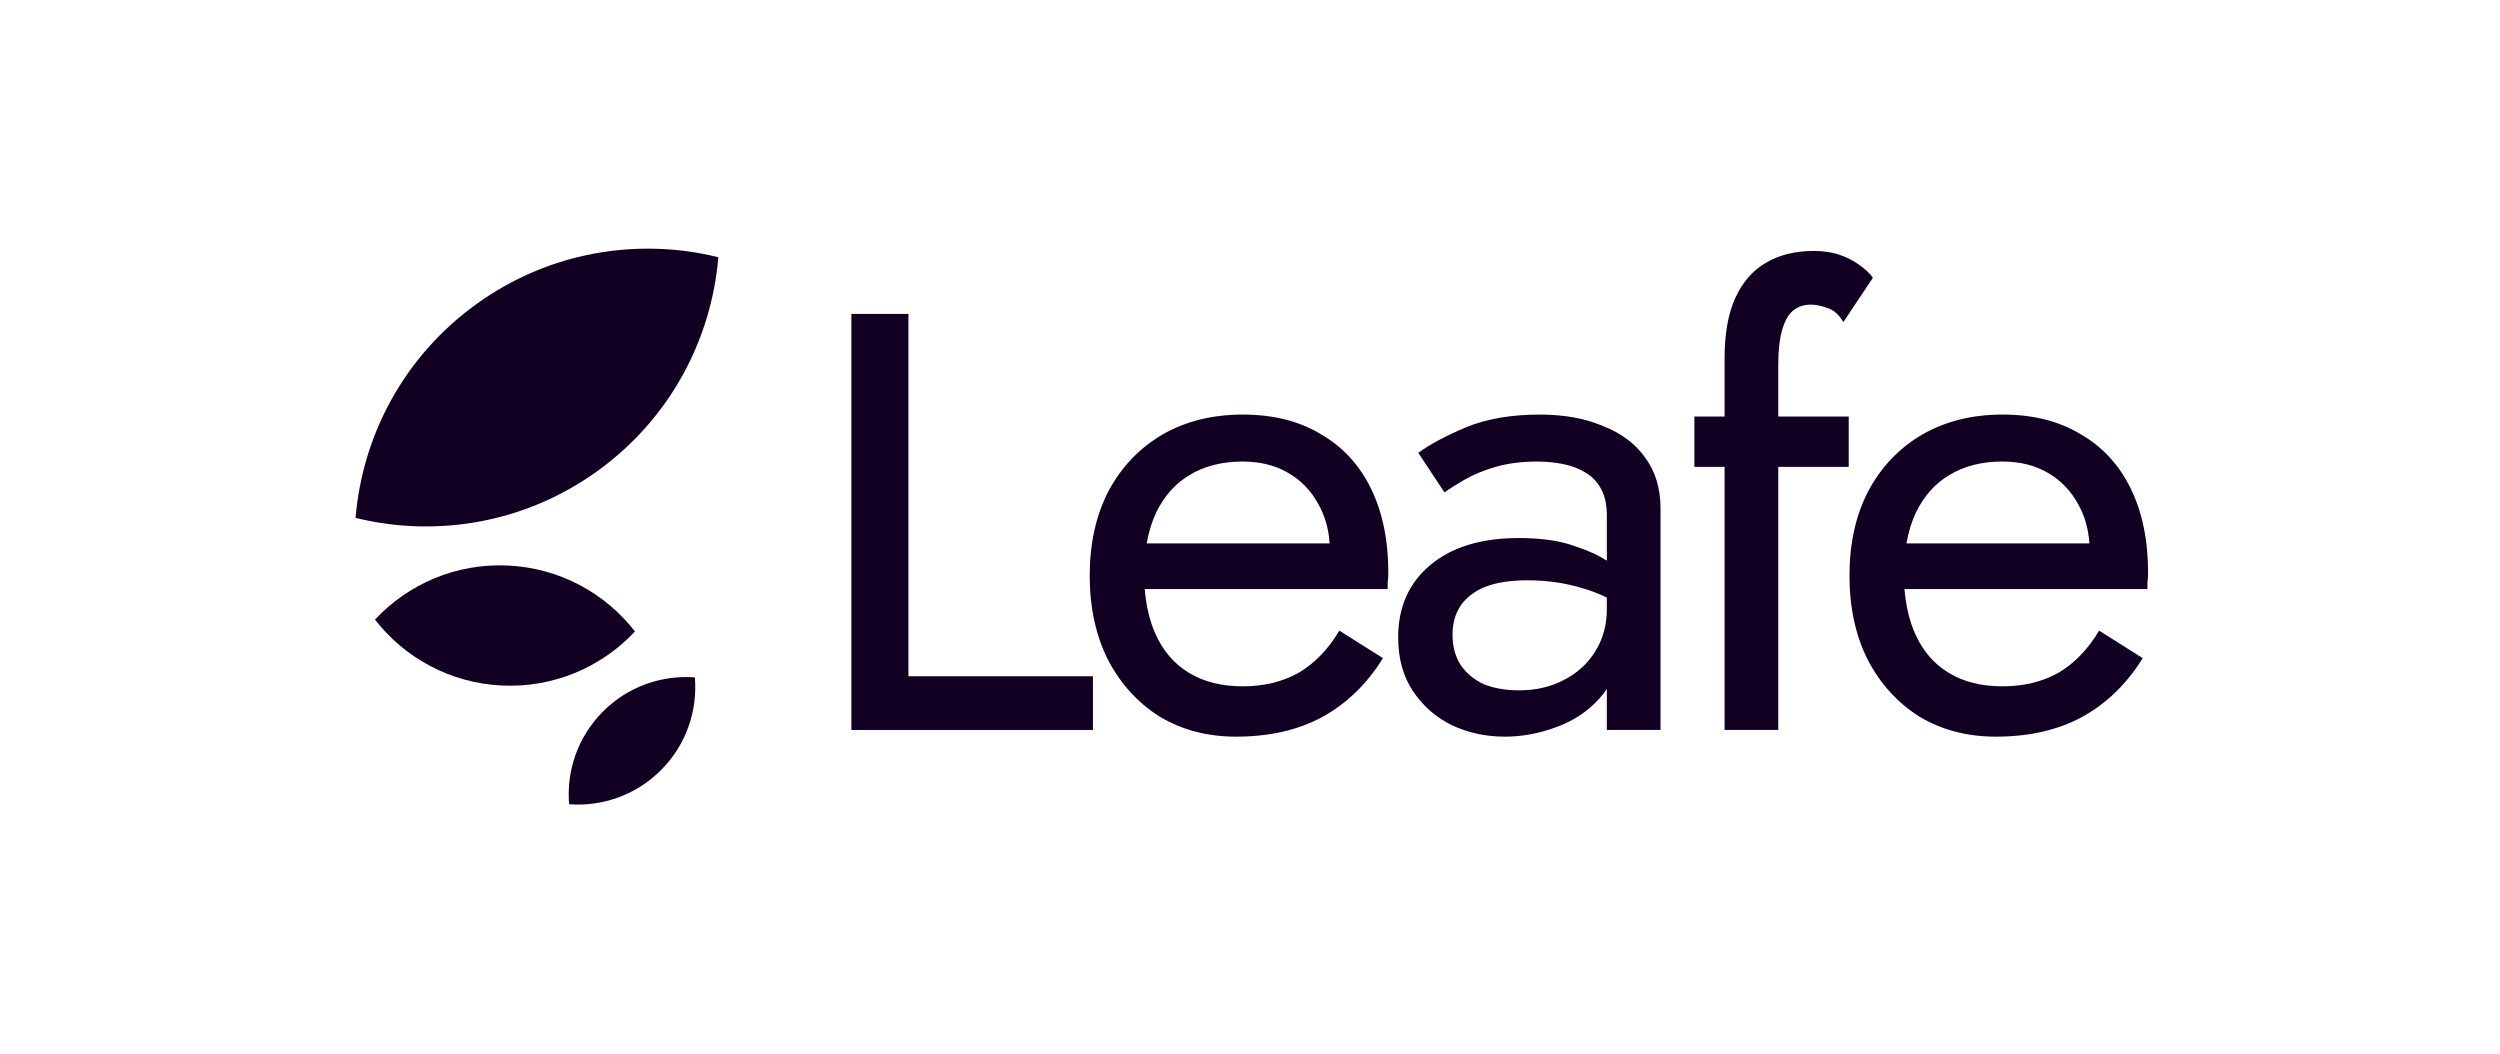 <svg width="358" height="151" viewBox="0 0 358 151" fill="none" xmlns="http://www.w3.org/2000/svg">
<path fill="#110022" d="M99.504 97.001C99.9 101.733 98.299 106.603 94.694 110.24C91.088 113.878 86.233 115.522 81.497 115.167C81.101 110.435 82.702 105.565 86.307 101.928C89.913 98.291 94.768 96.646 99.504 97.001Z"/>
<path fill="#110022" d="M90.926 90.424C86.2 95.479 79.372 98.509 71.917 98.168C64.464 97.828 57.941 94.189 53.695 88.726C58.422 83.671 65.249 80.642 72.704 80.982C80.157 81.322 86.68 84.961 90.926 90.424Z"/>
<path fill="#110022" d="M50.917 74.159C51.904 62.324 57.875 50.979 68.276 43.506C78.676 36.033 91.333 33.994 102.864 36.834C101.877 48.669 95.906 60.014 85.505 67.487C75.105 74.959 62.448 76.999 50.917 74.159Z"/>
<path fill="#110022" d="M242.636 59.645V66.852H246.96V104.529H254.647V66.852H264.737V59.645H254.647V52.271C254.647 50.157 254.839 48.459 255.224 47.178C255.608 45.897 256.121 45 256.761 44.487C257.466 43.911 258.299 43.623 259.26 43.623C260.028 43.623 260.829 43.783 261.662 44.103C262.559 44.359 263.327 45.032 263.968 46.121L268.196 39.779C267.748 39.138 267.107 38.529 266.274 37.953C265.506 37.376 264.577 36.896 263.488 36.511C262.399 36.127 261.149 35.935 259.74 35.935C257.049 35.935 254.743 36.511 252.821 37.665C250.964 38.754 249.522 40.419 248.497 42.661C247.472 44.904 246.96 47.786 246.96 51.31V59.645H242.636Z"/>
<path fill="#110022" d="M121.917 44.953L121.917 104.529H156.51V96.842H130.085V44.953H121.917Z"/>
<path fill="#110022" fill-rule="evenodd" clip-rule="evenodd" d="M176.996 105.49C181.737 105.49 185.837 104.561 189.296 102.703C192.819 100.782 195.734 97.963 198.04 94.247L191.794 90.308C190.193 92.998 188.239 95.016 185.933 96.361C183.627 97.642 180.968 98.283 177.957 98.283C174.946 98.283 172.384 97.642 170.27 96.361C168.156 95.08 166.554 93.222 165.465 90.788C164.638 88.938 164.124 86.792 163.926 84.35H198.713V83.485C198.777 82.973 198.809 82.492 198.809 82.044C198.809 77.367 197.976 73.332 196.311 69.936C194.645 66.541 192.243 63.947 189.104 62.153C186.029 60.295 182.313 59.366 177.957 59.366C173.601 59.366 169.757 60.327 166.426 62.249C163.159 64.171 160.597 66.861 158.739 70.321C156.945 73.78 156.048 77.816 156.048 82.428C156.048 86.977 156.913 90.98 158.643 94.439C160.436 97.899 162.903 100.622 166.042 102.607C169.245 104.529 172.896 105.49 176.996 105.49ZM165.561 73.396C164.947 74.696 164.496 76.169 164.208 77.816H190.406C190.258 75.71 189.728 73.853 188.815 72.243C187.79 70.321 186.349 68.815 184.491 67.726C182.634 66.637 180.455 66.093 177.957 66.093C175.01 66.093 172.48 66.733 170.366 68.014C168.316 69.231 166.714 71.025 165.561 73.396Z"/>
<path fill="#110022" fill-rule="evenodd" clip-rule="evenodd" d="M230.101 80.294C228.893 79.502 227.355 78.804 225.489 78.2C223.375 77.431 220.716 77.047 217.513 77.047C212.068 77.047 207.808 78.36 204.733 80.987C201.722 83.549 200.217 86.977 200.217 91.269C200.217 94.279 200.921 96.842 202.33 98.956C203.74 101.07 205.598 102.703 207.904 103.856C210.274 104.946 212.805 105.49 215.495 105.49C217.929 105.49 220.364 105.042 222.798 104.145C225.297 103.248 227.379 101.871 229.044 100.013C229.442 99.585 229.794 99.132 230.101 98.653V104.529H237.788V72.819C237.788 69.936 237.052 67.502 235.578 65.516C234.169 63.53 232.151 62.025 229.525 61C226.962 59.911 223.951 59.366 220.492 59.366C216.392 59.366 212.869 59.975 209.922 61.192C207.039 62.409 204.765 63.626 203.099 64.843L206.847 70.513C207.551 70 208.513 69.392 209.73 68.687C210.947 67.982 212.42 67.374 214.15 66.861C215.944 66.349 217.929 66.093 220.108 66.093C221.453 66.093 222.734 66.221 223.951 66.477C225.168 66.733 226.225 67.15 227.122 67.726C228.083 68.303 228.82 69.103 229.332 70.128C229.845 71.089 230.101 72.339 230.101 73.876V80.294ZM209.153 86.752C208.384 87.906 208 89.283 208 90.884C208 92.55 208.384 93.991 209.153 95.208C209.986 96.425 211.107 97.354 212.516 97.995C213.99 98.571 215.655 98.86 217.513 98.86C219.883 98.86 221.997 98.379 223.855 97.418C225.777 96.457 227.282 95.112 228.371 93.382C229.525 91.589 230.101 89.539 230.101 87.233V85.57C228.87 84.971 227.621 84.5 226.353 84.158C223.983 83.453 221.453 83.101 218.762 83.101C216.264 83.101 214.214 83.421 212.612 84.062C211.075 84.702 209.922 85.599 209.153 86.752Z"/>
<path fill="#110022" fill-rule="evenodd" clip-rule="evenodd" d="M298.093 102.703C294.634 104.561 290.534 105.49 285.794 105.49C281.694 105.49 278.042 104.529 274.839 102.607C271.7 100.622 269.234 97.899 267.44 94.439C265.71 90.98 264.846 86.977 264.846 82.428C264.846 77.816 265.743 73.78 267.536 70.321C269.394 66.861 271.956 64.171 275.223 62.249C278.555 60.327 282.398 59.366 286.755 59.366C291.111 59.366 294.826 60.295 297.901 62.153C301.04 63.947 303.442 66.541 305.108 69.936C306.774 73.332 307.606 77.367 307.606 82.044C307.606 82.492 307.574 82.973 307.51 83.485V84.35H272.723C272.922 86.792 273.435 88.938 274.263 90.788C275.352 93.222 276.953 95.08 279.067 96.361C281.181 97.642 283.744 98.283 286.755 98.283C289.765 98.283 292.424 97.642 294.73 96.361C297.036 95.016 298.99 92.998 300.592 90.308L306.838 94.247C304.531 97.963 301.617 100.782 298.093 102.703ZM273.006 77.816C273.294 76.169 273.745 74.696 274.359 73.396C275.512 71.025 277.113 69.231 279.163 68.014C281.277 66.733 283.808 66.093 286.755 66.093C289.253 66.093 291.431 66.637 293.289 67.726C295.146 68.815 296.588 70.321 297.613 72.243C298.525 73.853 299.056 75.71 299.204 77.816H273.006Z"/>
</svg>
